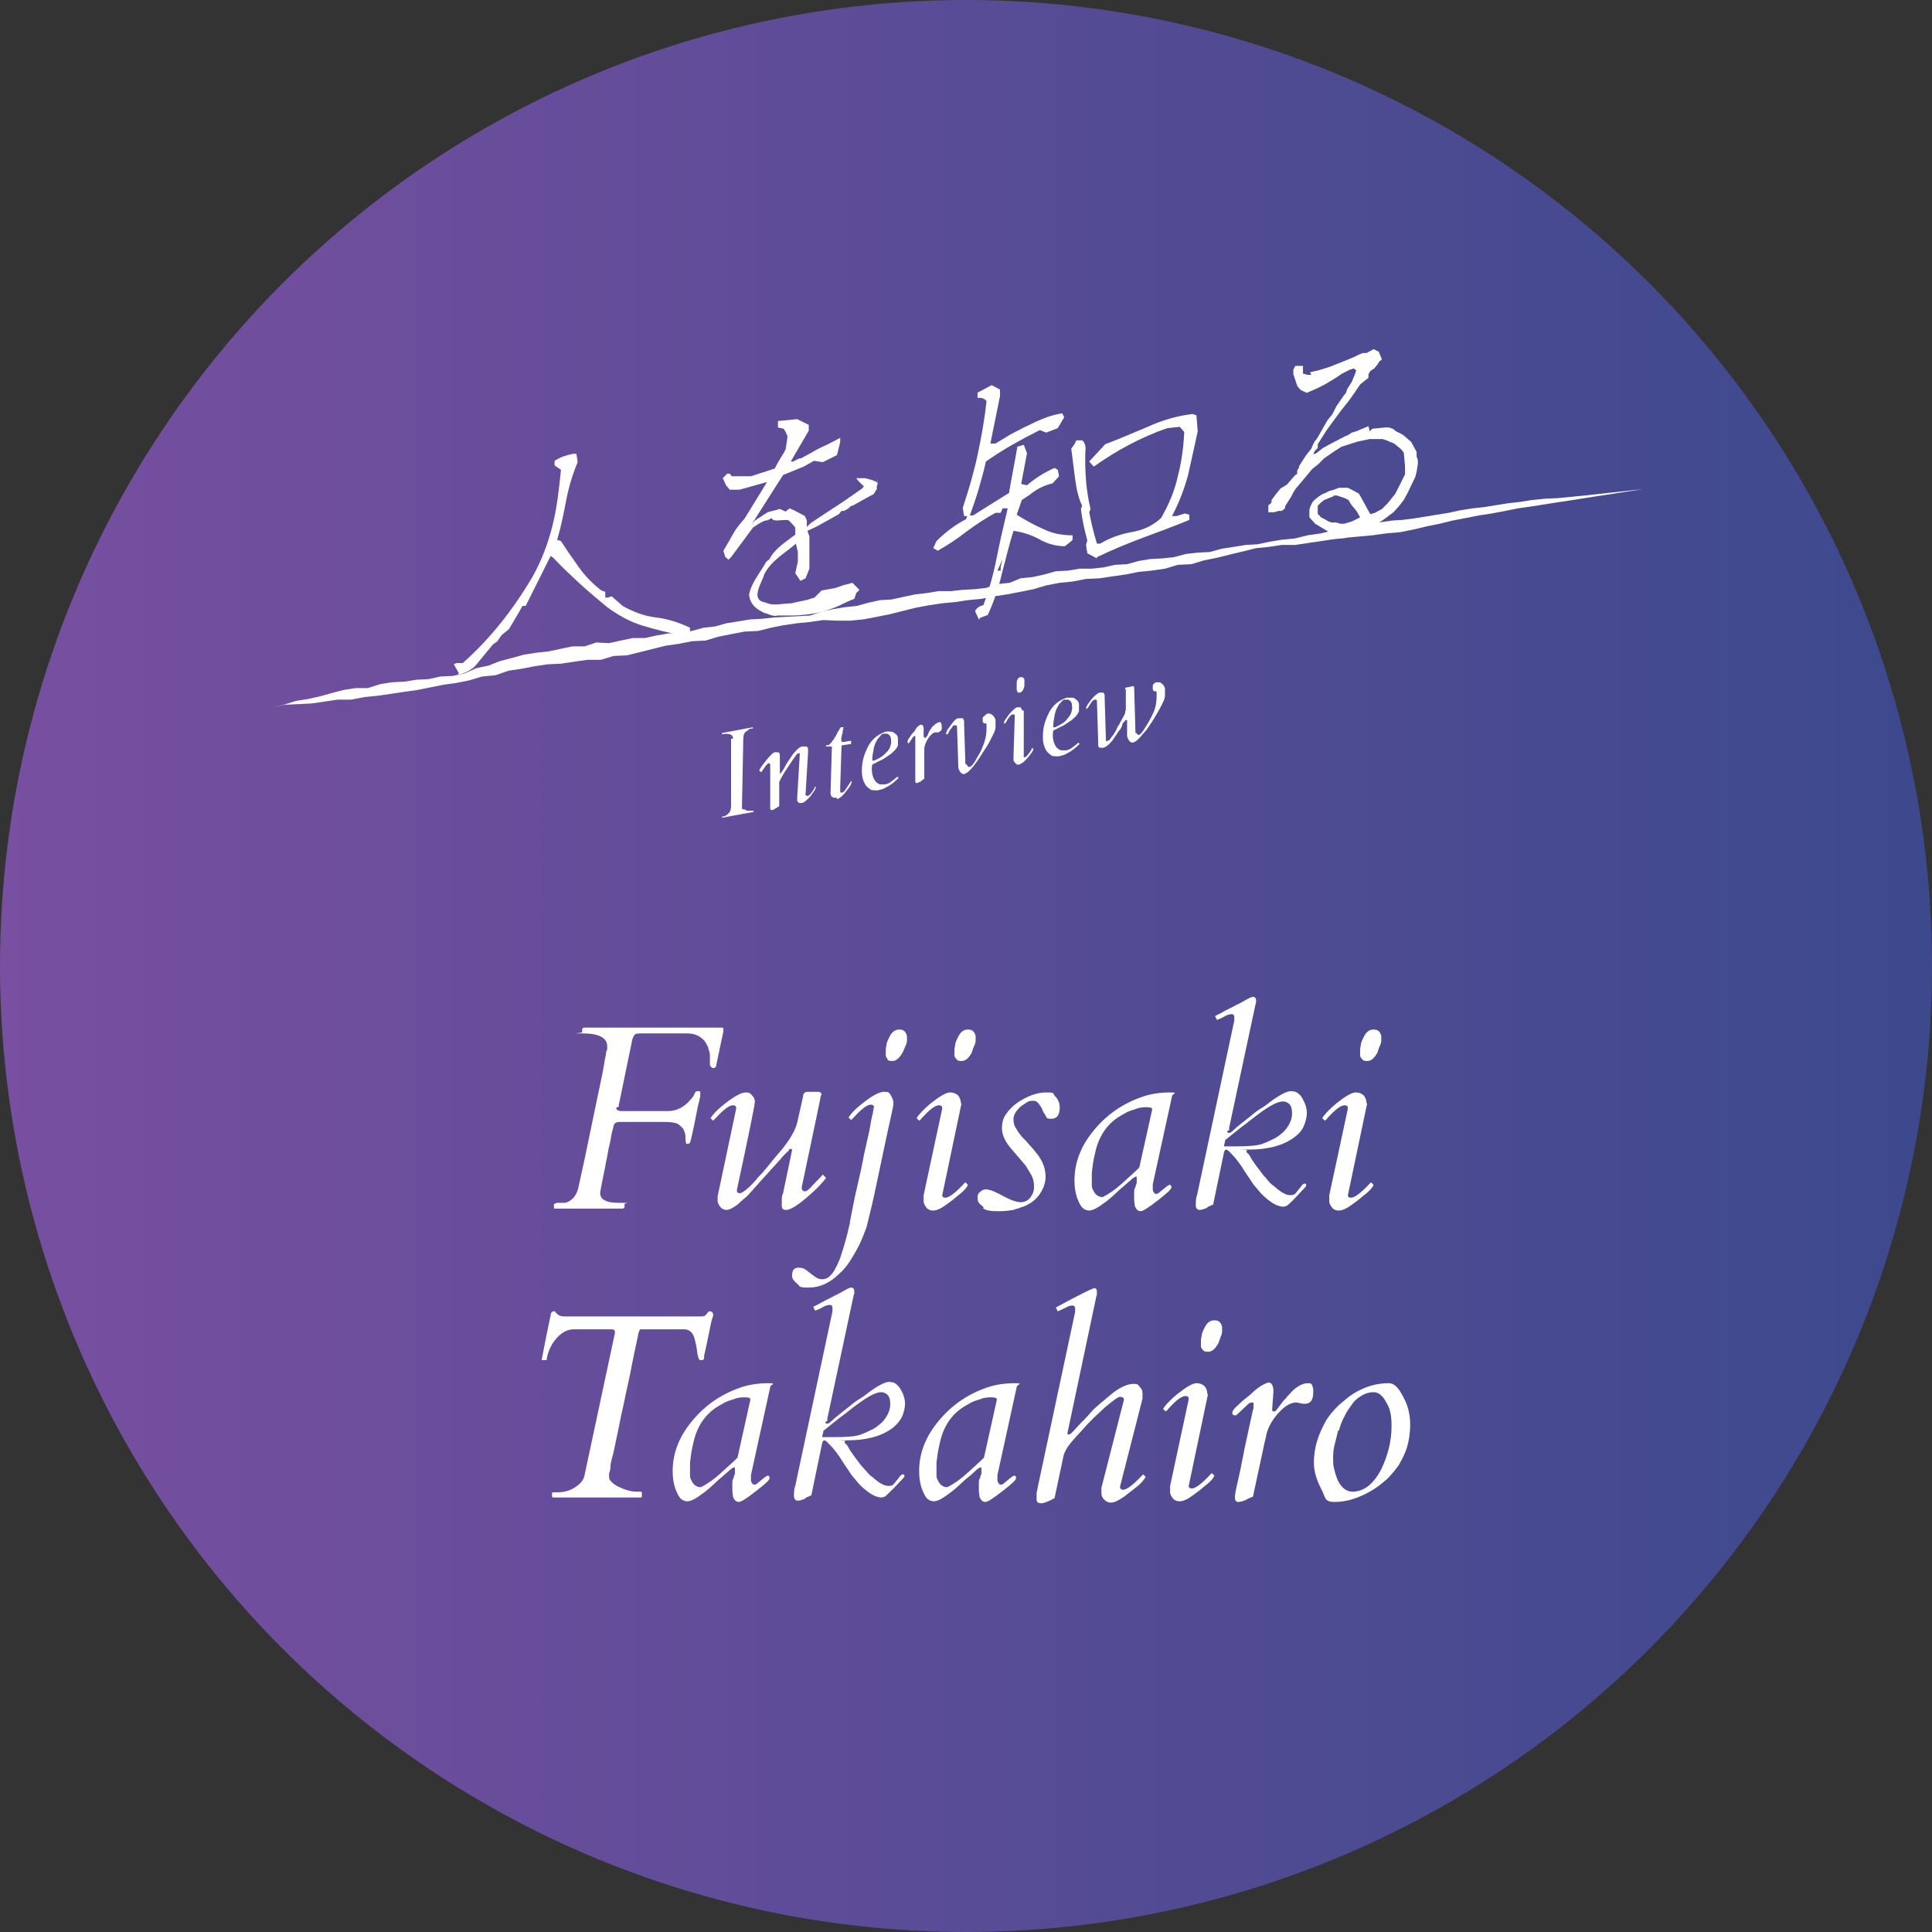 <?xml version="1.0" encoding="UTF-8"?>
<svg xmlns="http://www.w3.org/2000/svg" xmlns:xlink="http://www.w3.org/1999/xlink" version="1.1" viewBox="0 0 301 301">
  <rect x="0" y="0" width="301" height="301" fill="#333333" stroke="none"/>
  <defs>
    <style>
      .cls-1 {
        fill: url(#_名称未設定グラデーション);
        isolation: isolate;
        opacity: .9;
      }

      .cls-2 {
        fill: #fff;
      }
    </style>
    <linearGradient id="_名称未設定グラデーション" data-name="名称未設定グラデーション" x1="0" y1="-420.6" x2="301" y2="-420.6" gradientTransform="translate(0 -270.1) scale(1 -1)" gradientUnits="userSpaceOnUse">
      <stop offset="0" stop-color="#8052ad"/>
      <stop offset=".6" stop-color="#564e9f"/>
      <stop offset="1" stop-color="#3e4c97"/>
    </linearGradient>
  </defs>
  <!-- Generator: Adobe Illustrator 28.7.1, SVG Export Plug-In . SVG Version: 1.2.0 Build 142)  -->
  <g>
    <g id="_レイヤー_1" data-name="レイヤー_1">
      <g id="_レイヤー_1-2" data-name="_レイヤー_1">
        <g id="_レイヤー_1-2">
          <g id="_レイヤー_1-2-2" data-name="_レイヤー_1-2">
            <g id="b">
              <g id="c">
                <circle class="cls-1" cx="150.5" cy="150.5" r="150.5"/>
                <path class="cls-2" d="M114.2,115c0-.6-.7-.8-1.7-.6h0v-.2h0l4.8-.9h0v.2h-.2s-.3,0-.5.2-.3.2-.4.3c-.3.2-.4.7-.4,1.2l-.2,10.2v.4c0,.2,0,.3.2.3s.3,0,.5.2h1.1v.2h0l-4.9.9h0v-.2h.2s.3,0,.4-.2c.2,0,.3-.2.4-.3.3-.2.4-.7.4-1.2v-10.4h.3,0Z"/>
                <path class="cls-2" d="M121.1,117.2c.2,0,.4,0,.4.6v3h0c0-.2,0-.3.2-.4,0,0,.2-.3.4-.6s.3-.6.5-.9.4-.6.6-.9.4-.6.6-.8c.5-.6.9-.9,1.3-.9h.5c.2,0,.3.3.3.4v.4l-.4,6.7h0c0,0,0,.2.3.2s.6-.4,1.1-1.2v-.2h.2c0,.4-.4.8-.8,1.4-.6.7-1,1-1.3,1.1h-.5s-.3-.2-.3-.4v-.4l.4-6.7h0v-.2c0-.2,0,0-.2,0s-.2,0-.4.3-.3.4-.5.7-.4.6-.6.9-.4.6-.6.9c-.5.8-.8,1.4-.9,1.6v3.8c-.5.3-.8.5-1,.6-.2,0-.4,0-.4-.2v-6.9h0c0,0,0-.2-.3-.2l-.4.4c-.2.3-.4.6-.7,1l-.3-.2c0-.3.5-.9,1.2-1.8.6-.7,1-1.1,1.2-1.1h.4Z"/>
                <path class="cls-2" d="M130.4,124.3c-.5,0-.9,0-1-.6v-.3l.2-6.9v-.2h-.9v-.2h.4l.3-.3c.1,0,.2-.3.4-.5s.2-.4.4-.6c.1-.2.2-.4.3-.6.3-.5.4-.7.5-.8h.4s0,.3-.1.5c0,.2,0,.4-.1.6-.1.5-.2.8-.1,1h0c0,.2.1.2.3.2l1.2-.2v.5l-1.3.2c-.2,0-.2.2-.2.4l-.2,6.2v.5h0c0,.3.1.3.2.3.2,0,.5-.2.7-.6l.8-1.2h.1c0,.4-.3.9-.8,1.5-.6.8-1.1,1.2-1.5,1.3h0v-.2h0Z"/>
                <path class="cls-2" d="M137.8,122.2c.6,0,1.2-.5,2-1.2l.2.2c-.6.6-1.2,1.1-2,1.5-.3.2-.7.3-1.1.4s-.7,0-1,0-.5-.3-.8-.5c-.4-.4-.7-1.1-.8-1.9-.1-1.4.1-2.7.8-4.1.4-.9,1-1.6,1.8-2.1.4-.2.7-.4,1.1-.5s.6,0,.8,0,.4,0,.5.2c.4.2.6.5.6.9v1c-.1.3-.3.6-.5.8-.2.2-.5.5-.8.7s-.6.4-.9.6c-.3.2-.6.3-1,.5-.3.2-.6.3-.8.4-.1.5-.1,1,0,1.5.2.9.6,1.4,1.2,1.6h.8-.1ZM135.9,118.5h.3c.9-.4,1.5-.8,1.8-1.2.4-.3.6-.7.7-1,.1-.3.2-.7.1-1.2,0-.4-.3-.7-.6-.8h-.4c-.2,0-.4,0-.6.3s-.4.4-.5.6-.3.5-.4.8c-.1.3-.2.6-.2.8-.1.5-.2,1-.2,1.6h0Z"/>
                <path class="cls-2" d="M146.3,114.1h-.5c-.4,0-.7.3-1.1.8-.4.6-.7,1.2-.7,1.9v4.6c-.2,0-.3,0-.3.2,0,0-.2,0-.3.2-.2,0-.4.2-.5.2-.2,0-.3,0-.3-.3v-7s0-.2-.1,0c-.1,0-.2,0-.3.2l-.6.9h0c-.1,0-.2,0-.2-.2s0-.3.3-.7c.2-.3.4-.6.6-.8s.3-.3.3-.4c0,0,.1-.2.2-.3,0,0,.1-.2.2-.2.2-.2.4-.3.5-.3.2,0,.4.2.4.6v1.3c.1,0,.2.2.3.2,0,0,.1-.2.3-.4.1-.3.2-.5.3-.7s.2-.3.3-.4c0-.2.2-.3.3-.4.3-.3.6-.5.9-.6.2,0,.3,0,.4.4v.2c.1.5,0,.8-.4.9h0v.2h0Z"/>
                <path class="cls-2" d="M150.7,119.2c0,.2.2.3.3.3.3,0,.8-.6,1.3-1.6.6-.9.9-1.8,1.1-2.4.2-.6.3-1.3.3-2.1v-.5s0-.2-.1-.2h-.2c-.2,0-.3-.2-.3-.4v-.4s0-.2.2-.3c.2-.2.3-.3.5-.4s.3,0,.4,0,.2,0,.4.2c.3.2.4.5.5.7v1.1c0,.6-.3,1.1-.6,1.7s-.6,1.2-.9,1.6c-.3.5-.6.9-.9,1.4s-.6.9-.9,1.3c-.7.9-1.2,1.3-1.6,1.4-.4,0-.7-.3-.9-1v-.4l-.2-6h0c0-.2-.1-.2-.3-.2s-.3,0-.4.2-.2.3-.3.4-.2.3-.3.5-.1.3-.2.3h-.2c0-.4.2-.7.5-1.1s.5-.7.6-.8c.3-.4.6-.6.8-.6h.6c.2,0,.3.3.3.5v.2l.2,6.2v.2h0l.3.2h0Z"/>
                <path class="cls-2" d="M159.5,110.9v6.9c-.1,0,0,.2.1.2.2,0,.6-.4,1.1-1.2v-.2h.3c0,.4-.3.7-.6,1.1s-.6.7-.7.8c-.3.3-.6.5-.9.6s-.4,0-.6-.2-.2-.3-.3-.4v-.5l.2-6.5h0c0-.2-.1-.2-.3-.2-.3,0-.6.4-1,1.1,0,0-.1.2-.2.3h-.2c0-.4.4-.8.8-1.4.6-.7,1-1,1.2-1.1h.6c.1.2.2.3.3.5h.2v.2h0ZM158.6,107.8c-.1,0-.2-.2-.2-.3v-1.3c.1-.4.3-.7.6-.7s.5,0,.6.4v.7c0,.2,0,.4-.1.6-.1.4-.4.7-.6.7h-.4,0Z"/>
                <path class="cls-2" d="M166,116.9c.6,0,1.2-.5,2-1.2l.2.2c-.6.6-1.2,1.1-2,1.5-.3.2-.7.3-1.1.4s-.7,0-1,0-.5-.3-.8-.5c-.4-.4-.7-1.1-.8-1.9-.1-1.4.1-2.7.8-4.1.4-.9,1-1.6,1.8-2.1.4-.2.7-.4,1.1-.5h.8c.2,0,.4,0,.5.2.4.2.6.5.6.9v1c-.1.3-.3.6-.5.8s-.5.5-.8.7-.6.4-.9.6c-.3.2-.6.3-1,.5-.3.2-.6.3-.8.4-.1.5-.1,1,0,1.5.2.9.6,1.4,1.2,1.6h.8-.1ZM164.1,113.3h.3c.9-.4,1.5-.8,1.8-1.2s.6-.7.7-1.1c.1-.3.2-.7.1-1.2,0-.4-.3-.7-.6-.8h-.4c-.2,0-.4,0-.6.3-.2.2-.4.4-.5.6s-.3.5-.4.8c-.1.3-.2.6-.2.8-.1.5-.2,1-.2,1.6h0v.2h0Z"/>
                <path class="cls-2" d="M177.1,114.2c0,.2.2.3.3.3.3,0,.7-.6,1.3-1.6s1-1.8,1.2-2.4.3-1.3.3-2.1v-.5s0-.2-.1-.2h-.2c-.2,0-.3-.2-.3-.4v-.4s0-.2.1-.3c.2-.2.3-.3.5-.3h.4c.1,0,.2,0,.4.2.3.2.4.5.5.7v1.1c0,.6-.3,1.1-.6,1.7s-.6,1.1-.9,1.6-.6,1-.9,1.4c-.3.5-.6.9-1,1.3-.7.9-1.2,1.3-1.6,1.4-.4,0-.7-.3-.9-1v-2.5h-.3s0,.2-.2.3-.2.3-.3.6-.3.6-.5.8c-.2.3-.4.6-.6.9s-.4.6-.6.8c-.5.6-.9.8-1.2.9h-.5c-.2,0-.3-.2-.3-.4v-.4l-.2-6.5c0-.2-.1-.2-.3-.2-.3,0-.6.4-1,1.1,0,0-.1.2-.2.3h-.2c0-.4.4-.8.8-1.4.6-.7,1-1,1.3-1.1h.5c.2,0,.3.3.3.4v.4l.2,6.5h0v.2c.2.2.2,0,.3,0,0,0,.2,0,.4-.3.1-.2.3-.4.5-.7.2-.3.4-.6.5-.9s.4-.6.5-.9c.5-.9.8-1.4.8-1.6s.1-.3.1-.5v-3.1c-.2,0-.1-.2,0-.3h.2l.9-.2c.1,0,.2,0,.2.2l.2,6.9h0v.2h.2Z"/>
                <polygon class="cls-2" points="246.9 77.2 244.8 77.4 242.8 77.6 240.7 77.7 238.7 77.9 236.8 78.2 235 78.4 233.1 78.7 231.3 79 229.4 79.2 227.5 79.5 225.7 79.9 223.8 80.2 222 80.5 220.1 80.8 218.5 81 216.9 81.1 214.8 81.4 212.8 81.7 210.9 82.5 209.1 83.3 207.2 84 209.4 83.8 211.6 83.6 213.8 83.4 216 83.1 218.2 82.9 220.2 82.5 222.3 82 224.3 81.6 226.3 81.1 228.4 80.7 230.4 80.3 232.4 80 234.5 79.6 236.5 79.2 238.6 78.9 240.5 78.6 242.4 78.3 244.4 78 246.3 77.7 248.2 77.4 250.2 77.1 252.1 76.8 254.1 76.5 256 76.2 254.2 76.4 252.4 76.6 250.5 76.8 248.7 77 246.9 77.2"/>
                <polygon class="cls-2" points="209.8 83 209.8 82.2 207.8 82.6 205.8 83.1 203.7 83.4 201.7 83.9 199.6 84.1 197.8 84.4 195.9 84.8 194.1 84.9 192.2 85.2 190.3 85.5 188.5 86 186.6 86.1 184.8 86.3 182.9 86.8 181.1 87 179.2 87.1 177.4 87.4 175.6 87.9 173.7 88 171.9 88.4 170.1 88.6 168.2 88.6 166.4 88.9 164.5 89 162.7 89.5 160.9 89.9 159 90.1 157.3 90.8 155.4 91 153.6 91.6 151.8 91.8 149.9 91.9 148.1 92.1 146.2 92.1 144.4 92.4 142.6 92.6 140.7 93 138.9 93.4 137.1 93.5 135.3 93.9 133.5 94.4 131.6 94.6 129.8 94.9 128 95.3 126.2 95.9 124.3 96 122.5 96.1 120.6 96.2 118.8 96.4 116.9 96.5 115.1 96.8 113.2 97.1 111.4 97.6 109.6 97.8 107.8 98.3 106 98.5 104.1 98.7 102.3 99 100.5 99.4 98.6 99.4 96.7 99.8 94.9 100.2 92.9 100.1 91.1 100.7 89.2 100.7 87.3 101.1 85.4 101.5 83.5 101.7 81.6 102 79.8 102.5 77.9 103 76.1 103.7 74.2 104.1 72.4 104.9 70.6 105.3 68.6 105.4 66.8 105.8 64.9 105.9 63 106.2 61 106.3 59.2 106.6 57.3 107.2 55.4 107.2 53.5 107.5 51.6 108 49.8 108.5 48 108.9 46.1 109.2 44.2 109.8 42.4 110.2 44.4 109.8 46.5 109.7 48.5 109.6 50.6 109.3 52.6 109 54.7 109 56.8 108.6 58.8 108.4 60.9 108.1 62.9 107.8 65 107.5 67 107.1 69 106.7 71.1 106.4 73.1 106 75.1 105.4 77.2 105.2 79.2 104.5 81.2 104.2 83.3 103.8 85.3 103.5 87.4 103.4 89.4 103.1 91.5 102.8 93.6 102.8 95.6 102.2 97.7 102.1 99.7 101.6 101.7 101.1 103.7 100.6 105.8 100.3 107.8 99.9 109.9 99.8 111.9 99.2 113.9 98.8 116 98.4 118.1 98.3 120.1 97.8 122.1 97.4 124.2 97.1 126.2 96.9 128.3 96.6 130.4 96.7 132.4 96.7 134.5 96.5 136.6 96.1 138.6 95.7 140.6 95.2 142.6 94.7 144.7 94.3 146.7 94 148.8 93.8 150.8 93.5 152.9 93.3 154.9 92.9 156.9 92.6 159 92.2 161 91.8 163 91.2 165.1 90.8 167.1 90.6 169.2 90.2 171.3 90.1 173.3 89.8 175.4 89.5 177.4 89.1 179.4 88.9 181.5 88.6 183.5 88 185.6 87.9 187.6 87.3 189.6 86.9 191.6 86.4 193.7 85.9 195.7 85.4 197.7 85.2 199.7 84.9 201.8 84.9 203.8 84.6 205.8 84.3 207.8 84 209.8 83.8 209.8 83.8 209.8 83"/>
                <path class="cls-2" d="M71.5,104.9l-.8-1.4.4-.2h1c4.3-3.8,7.9-8.4,10.9-13.5,1.4-2.5,2.4-5.2,3.1-8s1-5.7,1.3-8.6l-1-.7v-.7c.9-.6,1.9-.9,2.9-1.1h.5l.2,1.3c-.8,1.9-1.4,3.9-1.8,6s-.8,4.1-1.4,6.1l.6.2c.9,1.4,1.8,2.7,2.8,4.1s2.2,2.6,3.5,3.6l.6.2v.9h.4l.6-.2,1.7,1.5c1.6.9,3.4,1.6,5.2,1.8s3.6.8,5.3,1.6v.5l-1.2.7c-2.1-.4-4.1-.9-6.1-1.5s-3.8-1.6-5.6-2.9c-1.4-1.2-2.9-2.4-4.3-3.7-1.4-1.3-2.8-2.6-4-3.9l-.5-.4-3.9,7.8h-.5c-.7,1.3-1.4,2.4-2.1,3.6l-1.2,1-.6.9-.7.5-2.8,3.4c-.8.7-1.6,1.1-2.6,1.3h0v-.2h0Z"/>
                <path class="cls-2" d="M152.5,96.5l-.6-1.3c.3-.5.7-.8,1.3-.9.9-2.4,1.6-4.9,2.1-7.5.5-2.5,1.1-5.1,1.7-7.6h-.8l-.3.7h-.8c-1.5.8-3,1.8-4.5,2.9-1.4,1.1-2.9,2.1-4.5,3l-.7-.4.5-1.1c1.4-1.4,3-2.6,4.6-3.4l.2-.5h-.5l-.2-1.3c.9-2.7,1.7-5.4,2.3-8.2s1.1-5.6,1.4-8.4c-.3-.4-.8-.6-1.4-.5v-.8c-.1,0,.9-.5.9-.5l1.3-.7,1.3.7v1l-1.5,7.4h.8l2.3-1.4c1.3-.7,2.7-1.4,4-2s2.7-1.1,4.1-1.3l.3.6-1,1.7-1.8.7-1-.4c-1.4.7-2.9,1.5-4.3,2.3-1.4.8-2.8,1.7-4.1,2.6-.3,1.4-.7,2.8-1.1,4.2-.4,1.4-.9,2.8-1.4,4.2h.5l5.6-3.5c.4-2.4.9-4.8,1.3-7.2l1-.3.5,1.3-.9,4.8.9.2c1.3-1.1,2.7-2,4.3-2.7l.5.3.2,1-1,1.1c-1.3.3-2.5.9-3.6,1.8l-1.2.8-.8,2.3c1.3.8,2.7,1.6,4.1,2.2,1.4.7,2.9,1,4.6,1v.7c.1,0-1.2,1-1.2,1-1.4,0-2.8-.4-4-1.1-1.3-.7-2.6-1.1-4-1.3-.7,2.2-1.2,4.4-1.8,6.6-.5,2.2-1.2,4.3-2.2,6.5l-1.3.5h0v.2h-.1ZM155.9,88.8v-.5l.3-1.2-.8,1.8h.5ZM170.9,87l-1.5-.8-.2-1.3.2-.7c-.4-1.5-.8-3.2-1-4.9l.2-.5c-.6-1.2-.9-2.7-1.1-4.2-.2-1.6-.4-3.1-.6-4.7l.5-.7.3-.6h.9c.4.3.6.9.5,1.7-.1,3.1.1,6.1.8,9l-.2.5c.3,1.6.7,3.3,1.2,4.9h.5c1.5-.9,3.2-1.5,4.9-1.8,1.8-.3,3.3-1,4.6-2.2,1.2-2.1,2.1-4.2,2.6-6.5.6-2.3.9-4.6,1-6.9l-.7-.8-1.9.2c-2.1.7-4.1,1.6-6,2.6s-3.8,2.2-5.5,3.4l-.7-.8,2.5-2.7c2.2-.8,4.4-1.8,6.6-2.7,2.2-1,4.5-1.7,7-2l.6.2.2,2.5c-.5,2.3-1,4.6-1.5,6.8-.6,2.2-1.4,4.3-2.5,6.4h.7l1.3-.4.7.2v.8c-2.4,1-4.9,1.9-7.3,2.8s-4.8,1.9-7.1,3h0v.2Z"/>
                <path class="cls-2" d="M136.6,75.1l-.7-.3-1.1-.3h-1.4l.3.4.3.3.3.3.3.3-.4.4-.6.4-.7.5-.6.4-.4.3-4.4,2.9-1.2.8-.6.6v-1l-.3-.7-1.7-.9-.7-.3-.6.5-.9-.4-1.9.5-2,1.3-1.9,2.3h0l1.4-1.7,4.9-7.7,3.2-1.3,1.6-.9,1.4.2,2.2-1.1.5-2v-.7c.1,0-2.1,1.1-2.1,1.1-.9.4-1.7.8-2.5,1.3l-1.5.8c-.4,0-.8.3-1.2.5h-.4l2.8-4.8v-.9l-1.8-.9-3,.3v1l.9.2.3.5.3.7-.3,2-.2.4c-.3.5-1,1.6-1.5,2.6l-3.7,1.2h-3l-.3-.4h-.4l-.4.4-.3.3.2.4.3.7.6.7h1.5l4.3-1.2c-.9,1.5-2.4,3.9-3.5,5.7-.7.8-1.3,1.5-1.8,2.4l-.5.9-1,1.7.3,1,.5.4.4-.4,2.3-3.1,1.1-1.5.3-.2c.7-.5,1.5-.9,1.7-.9.4,0,.9-.4.9-.4,0,0,0,.3.7.4.6,0,1.8-.2,2,0s.8.8,1,1.1v1.1h0c-1.6,1.2-3.3,2.3-4,3.8l-.5.4c-1.1,1.9-2.4,3.4-2.7,5.2.2,1.5,1.1,2.2,2.4,2.8.8.2,1.3.6,2.1.4h2c1.8,0,4.1-.3,5.6-.8,2.4-.8,2-.9,4.3-1.8l.3-.9.5-.5-1.1-1.1-.7.2-.8.2-1.1.4-2.2.4-1.1,1.1c-2.1.7-1.7.4-3.6.9-1.1,0-2.8.4-3.7,0-.8-.3-1.4-.2-1.6-1.2,0-1.2.7-2.1,1.1-3.4,1.2-2.2,3.2-3.2,4.9-4.7l.3,1.3v1.5l-.4,1.8.8,1.2.8-.4.6-1.5v-5l-.3-.9h0l1.5-.7,3.4-1.9.4-.5h.4l.7-.4.4-.4h.2l2.7-1.5.6-.3.5-.8v-.4l.2-.7-.3-.7h0l.3.8h-.2Z"/>
                <path class="cls-2" d="M204.1,58l1.3-.3,1.3-.4.6-.2,2.5-1,1.2-.5.6-.3.7-.3h.6l1.1-.6.8.4.5,1.2-.4.3-.3.5-.5.6-.6.4-.3.5v.6c-.1,0-1.3,1-1.3,1l-.8,1.2-1,1.4-1.2,1.5-1.1,1.5-1.1,1.5-.7,1.1-.7,1.1v.6l-.5.5-.2.5.5-.2,1-.8,1.1-.6,2.3-1.2.5-.2.6-.4.7-.2.7-.3,1.2-.5.2.8.4-.4,2-.2h.6l.6.2.5.4,1,.5.5.4.9.8.2.4.6,1.1v.7l.2.6v.6l-.2,1.2-.2.8-1.2,2.5-.6,1.1-.7.9-.9,1-1.6,1.2-1.6,1-1.2.5-1.3.2-1.3.4-1.2.2h-1.5l-.5-.5-2-1.2-.9-1v-1.2l.2-.6.3-.6.4-.4.5-.4.6-.4.5-.2.6-.3.7-.2.8-.3h1.4l.6.3,1.1.6.3.5.6,1.1.6,1.1.3.5.7-.2,1.1-.6.9-.9.8-1,.4-.5.6-1.2.9-1.8v-1.3l-.2-2.1-.4-.5-1.1-.9-1.2-.5-.6-.2h-2l-1.9.4-2.5.8-1.1.7-1.6,1.1-.9.9-.5.4-.5.4-.4.5-2.1,2.5-.4.6-.3.6-1,1.6v.3l-.5.4h-.5l-.7.2h-.9v-1.1c.1,0,.5-.4.5-.4v-.4l.6-.8.4-.5.4-.5,1-.6,1.2-1.4.4-.3v-.5l.3-.5v-.2l1.1-1.7.8-1,.2-.5.3-.6.4-.5,1.6-2.8.8-1,.6-1.2,1.1-1.6.4-.5.2-.6.7-1.1.5-1.2.2-.6-.4-.3-.6.2-1.2.6-1.2.8-1.5.9-1.2.6-1.6.7-.9-.4-.3-.3-.3-.4-.6-1.8v-.7l.3-.6h1.2v1.2l.7.2h.6l-.2-.4h0ZM207.8,77.3l-1.5.6-.5.4-.5.5v1.3c.1,0,.5.5.5.5l.6.3.5.3.5.2h.8l.6.2h.6l.7-.2.6-.2.6-.3.6-.3-.5-.9-.4-.5-.5-.6-.4-.7-.6-.3-.6-.2-.6-.2h-.6,0Z"/>
              </g>
            </g>
          </g>
        </g>
      </g>
      <g>
        <path class="cls-2" d="M96,172.6c0,.3.3.5.8.5h7.3c1.3,0,2.5-.6,3.5-1.8.3-.3.5-.6.6-.9.1-.3.3-.4.4-.4h.2c.2,0,.3,0,.3.2s0,0,0,0,0,.1,0,.3c0,.1,0,.4-.1.7,0,.3-.2.7-.3,1.3-.7,3.6-1.1,5.4-1.2,5.5,0,.1-.2.2-.3.2s-.2,0-.3,0c0-.1-.1-.4-.1-.7,0-.4,0-.7-.1-1s-.2-.6-.4-.8-.4-.4-.7-.6c-.4-.2-1.1-.3-1.9-.3h-7.2c-.5,0-.8.2-.9.6,0,.1-.1.4-.2.8s-.2.9-.3,1.5c-.1.6-.3,1.2-.4,1.9s-.3,1.4-.4,2.1c-.5,2.5-.8,3.9-.8,4.2s.1.6.3.8c.2.2.5.4.9.5.5.2,1.3.2,2.5.2s.1,0,.1.2v.5c-.1.1-.2.2-.3.2h-10.6c0,0-.1,0-.1-.2v-.5c.2-.1.3-.2.6-.2s.6,0,1,0c.4,0,.7-.2,1-.4.6-.4,1.1-1.2,1.3-2.4.6-2.7,1.1-5,1.5-7,.4-2,.8-3.8,1.1-5.3.3-1.5.6-2.8.8-3.8s.4-1.9.5-2.6.2-1.2.3-1.6c0-.4.1-.6.2-.8,0-.3,0-.4,0-.5,0-1.3-1.3-2-3.8-2s-.1,0-.1-.2v-.5c.1-.1.2-.2.3-.2h20.8c.3,0,.6,0,.7,0,.2,0,.2.1.2.3s0,.3,0,.3l-1.1,5.2c0,.3-.2.5-.4.5-.3,0-.5-.2-.6-.5,0-.2,0-.4,0-.7s0-.6,0-.9c0-.3-.2-.7-.3-1.2-.2-.4-.4-.8-.7-1.1-.7-.7-1.5-1-2.6-1h-6.7c-.8,0-1.3,0-1.4.2-.2.2-.4.6-.5,1.3l-2,9.7c0,0,0,.1,0,.2Z"/>
        <path class="cls-2" d="M127.9,170.6h0c0,.2-1,4.9-3,14.4,0,.4.2.6.5.6s.5-.2,1-.7c.4-.5,1.1-1.1,1.8-1.9l.5.5c-.2.3-.7.9-1.5,1.7-2.3,2.2-3.9,3.3-4.7,3.3s-.7-.4-.7-1.3,0-.8.2-1.3l1.4-6.7c0-.1,0-.2-.2-.2s-.2,0-.3.2-.3.3-.5.5c-.2.2-.5.5-.8.9-.4.4-.7.8-1.1,1.2-1,1.1-1.6,1.8-1.9,2.1s-.5.6-.8.9c-.3.3-.5.6-.8.9-.3.3-.6.7-1,1s-.7.6-1,.9c-.8.6-1.4.9-1.8.9s-.8-.2-1-.5c-.3-.4-.4-.7-.4-.9v-.5c0,0,0-.2,0-.2l2.9-13.7h0c0-.4-.2-.5-.5-.5-.6,0-1.4.6-2.6,1.9-.3.3-.4.4-.5.5l-.4-.4c.3-.5,1-1.3,2.3-2.3,1.4-1.1,2.5-1.7,3.2-1.7s.7.2,1,.5c.3.3.4.6.4,1s-.9,4.9-2.8,13.7h0c0,.4.2.5.5.5s1.3-.7,2.5-2.1c.3-.4.6-.7,1-1.1.3-.4.7-.8,1-1.2.7-.9,1.4-1.7,2-2.4,1.3-1.6,2.1-3,2.4-4.2l.9-4c0-.5.3-.8.6-.8h1.8c.3,0,.5.2.5.5Z"/>
        <path class="cls-2" d="M136.2,172.6c0-.3-.2-.5-.5-.5-.6,0-1.4.6-2.6,1.9-.3.3-.4.4-.5.5l-.4-.4c.3-.5,1-1.3,2.3-2.3,1.4-1.1,2.5-1.7,3.2-1.7s.8.1,1,.4c.3.5.5.9.5,1.4s-.5,2.4-1.4,6.7c-.9,4.2-1.5,7.2-1.9,8.9-.4,1.7-.7,2.9-.9,3.7-.3.8-.6,1.6-1,2.5-.4.8-.9,1.7-1.4,2.5-.5.8-1.1,1.6-1.8,2.2-1.5,1.5-3.1,2.2-4.8,2.2s-1.3-.2-1.7-.5c-.6-.5-.9-.9-.9-1.3,0-.9.3-1.3,1-1.3s1,.2,1.5.6c.5.4.9.7,1.2.9.3.2.6.3,1,.3s.7-.1,1.1-.4c.3-.3.7-.7.9-1.2.3-.5.5-1,.8-1.7.2-.6.4-1.3.6-1.9.6-2,.8-3.2.9-3.5,0-.3.2-1.1.4-2.2.2-1.1.5-2.5.9-4.2.4-1.7.7-3.1.9-4.3.3-1.2.5-2.3.7-3.1.2-.8.3-1.5.4-2.1.1-.5.2-1,.3-1.3,0-.3.1-.5.1-.6s0-.2,0-.3ZM138.3,165c-.2-.2-.3-.4-.3-.6s0-.4,0-.6,0-.5.1-.9c0-.4.2-.8.4-1.2.4-.9.9-1.3,1.6-1.3s1,.3,1.2,1c0,.2,0,.4,0,.6s0,.5-.2.9-.3.8-.5,1.1c-.5.9-1,1.3-1.6,1.3s-.6-.1-.8-.3Z"/>
        <path class="cls-2" d="M149.8,171.9l-3,14.3c0,.3.2.4.5.4.5,0,1.5-.7,2.8-2.1.1-.1.3-.3.3-.3l.4.4c-.2.5-.8,1.1-1.6,1.7-.8.7-1.4,1.1-1.8,1.4-.8.6-1.5.9-2,.9s-.9-.2-1.1-.5c-.3-.4-.4-.7-.4-.9s0-.7,0-1l2.9-13.5h0c0-.4-.2-.5-.5-.5-.6,0-1.4.6-2.6,1.9-.2.3-.4.4-.5.5l-.4-.4c.3-.5,1-1.3,2.2-2.3,1.4-1.1,2.4-1.7,3-1.7s1,.2,1.3.5c.3.4.4.8.4,1.2ZM149,165c-.2-.2-.3-.4-.3-.6s0-.4,0-.6,0-.5.1-.9c0-.4.2-.8.4-1.2.4-.9.9-1.3,1.6-1.3s1,.3,1.2,1c0,.2,0,.4,0,.6s0,.5-.2.9-.3.8-.4,1.1c-.5.9-1,1.3-1.6,1.3s-.6-.1-.8-.3Z"/>
        <path class="cls-2" d="M153.3,188.1c-.3-.2-.5-.4-.7-.6-.2-.2-.3-.5-.3-.9s.1-.7.4-.9c.3-.3.6-.4.9-.4s.7.1,1.2.3c.4.2.9.4,1.4.7,1.3.7,2.2,1,2.8,1s1.1-.2,1.5-.7c.4-.5.6-1,.6-1.7s-.1-1.2-.4-1.8c-.3-.5-.6-1-.9-1.5-.4-.5-.8-.9-1.2-1.4s-.8-.9-1.2-1.4c-.9-1.1-1.3-2.1-1.3-3s.2-1.7.7-2.3c.4-.6,1-1.2,1.7-1.7,1.5-1,3-1.6,4.5-1.6s1,.2,1.3.5c.6.6.8,1.2.8,1.8,0,1.2-.4,1.8-1.3,1.8s-.7-.2-.9-.5c-.2-.3-.4-.6-.5-.9-.1-.2-.2-.5-.4-.7-.3-.5-.6-.7-1-.7s-.7,0-1.1.3-.7.4-1,.7c-.6.6-1,1.2-1,1.8s.1,1.1.4,1.5c.2.4.5.8.9,1.3.4.4.8.8,1.2,1.3.4.4.8.9,1.2,1.4.9,1.2,1.3,2.3,1.3,3.6s-.8,3-2.3,4c-.5.3-.9.5-1.2.6-.4.1-.6.2-.8.3-.2,0-.4.1-.7.2-.6.1-1.3.2-2.1.2s-1.3,0-1.7-.1c-.4,0-.7-.2-1-.4Z"/>
        <path class="cls-2" d="M176.9,185c0-.2.1-.5.2-.7,0-.2,0-.4,0-.7,0-.2,0-.3-.1-.3s-.5.2-1,.7c-.5.4-1,.9-1.4,1.2-.4.4-.9.8-1.3,1.2-.5.4-.9.8-1.4,1.1-1,.8-1.8,1.1-2.2,1.1s-.9-.2-1.2-.6-.5-.9-.7-1.4c-.3-.9-.4-1.8-.4-2.7,0-2.8,1-5.4,3.1-7.9,2-2.4,4.5-4.1,7.4-5.1,1.4-.5,2.9-.7,4.4-.7s.3.2.3.6l-3,13.7c0,.1,0,.2,0,.3,0,.2,0,.4,0,.5s0,.3.2.5c.1.2.2.2.3.2s.3,0,.5-.2.4-.3.6-.5c.6-.5.9-.7,1-.7.2,0,.3.1.3.4s-.7.9-2.1,2c-1.4,1.1-2.3,1.7-2.7,1.7s-.7-.3-.9-.8c0-.3-.1-.6-.1-1s0-.7,0-1c0-.3,0-.6.1-.8ZM179.5,172.8c0-.2-.3-.3-.8-.3s-1.1,0-1.8.3c-.7.2-1.3.4-1.9.8-2.3,1.2-3.8,3.2-4.4,6.1-.3,1.2-.4,2.2-.5,3,0,.8,0,1.3,0,1.7,0,.4,0,.7.2,1,.3.7.8,1.1,1.5,1.1,1-.5,2-1.2,3.1-2.2,1.1-1,2-1.8,2.6-2.4l2-9Z"/>
        <path class="cls-2" d="M191.2,176.2c0,.2,0,.3.3.3s.5-.3,1.2-.9c.7-.6,1.4-1.1,2-1.6s1.2-1,1.9-1.4,1.2-.9,1.8-1.3c1.3-.9,2.2-1.3,2.7-1.3s.9.1,1.2.4c.3.2.5.5.7.9.4.7.6,1.4.6,2.1s-.2,1.4-.5,2.1-.9,1.3-1.6,1.8c-1.7,1.2-4,1.8-6.9,1.8s-.2,0-.3.1-.1.2-.1.2,0,.2.2.3.3.4.6.9c.3.4.6.9,1,1.4.4.5.7,1,1.2,1.5.4.5.8,1,1.3,1.3,1,.9,1.8,1.4,2.5,1.4s.8-.2,1.1-.6c.3-.4.6-.7.7-.9.2-.2.3-.3.5-.3s.2.1.2.3-.5.6-1.4,1.6-1.5,1.5-1.7,1.6c-.2,0-.3.1-.4.1-.7,0-1.4-.3-2.2-.9-.8-.6-1.3-1.1-1.7-1.6-.4-.5-.8-.9-1.1-1.4-.3-.5-.7-1-1-1.5-.8-1.3-1.5-2.2-2.2-2.9l-.4-.4c-.1-.1-.3-.2-.3-.2-.2,0-.3.1-.4.4l-1.7,8.2c-.2,0-.3.1-.5.2-.2,0-.4.2-.5.3-.5.2-.8.3-1.1.3s-.6-.2-.6-.7,0-1.1.2-1.6l5.8-27.2c0-.1,0-.3,0-.5,0-.3-.1-.5-.4-.5s-.7.1-1.2.4c-.5.3-.9.4-1.1.5l-.3-.6c.6-.3,1.2-.6,1.7-.9.6-.3,1-.5,1.2-.6.2-.1.5-.3.8-.4.3-.2.6-.3.9-.5.7-.4,1.1-.6,1.3-.6.3,0,.5.2.5.6s0,.3-.1.6l-4.1,19.2c0,.2,0,.3,0,.4ZM190.7,178.6c.6,0,1.2,0,1.8,0,2,0,3.4-.1,4.2-.4.8-.3,1.4-.6,2-.9.5-.3,1-.7,1.4-1.1.8-.9,1.2-1.8,1.2-2.7s-.2-1.4-.7-1.7c-.2-.1-.4-.2-.7-.2-1,0-2.5.9-4.8,2.7-.5.4-1,.8-1.7,1.3-.6.5-1.5,1.2-2.5,2l-.2.9Z"/>
        <path class="cls-2" d="M213,171.9l-3,14.3c0,.3.2.4.5.4.5,0,1.5-.7,2.8-2.1.1-.1.3-.3.3-.3l.4.4c-.2.5-.8,1.1-1.6,1.7-.8.7-1.4,1.1-1.8,1.4-.8.6-1.5.9-2,.9s-.9-.2-1.1-.5c-.3-.4-.4-.7-.4-.9s0-.7,0-1l2.9-13.5h0c0-.4-.2-.5-.5-.5-.6,0-1.4.6-2.6,1.9-.2.3-.4.4-.5.5l-.4-.4c.3-.5,1-1.3,2.2-2.3,1.4-1.1,2.4-1.7,3-1.7s1,.2,1.3.5c.3.4.4.8.4,1.2ZM212.2,165c-.2-.2-.3-.4-.3-.6,0-.2,0-.4,0-.6s0-.5.1-.9c0-.4.2-.8.4-1.2.4-.9.9-1.3,1.6-1.3s1,.3,1.2,1c0,.2,0,.4,0,.6s0,.5-.2.9-.3.8-.4,1.1c-.5.9-1,1.3-1.6,1.3s-.6-.1-.8-.3Z"/>
        <path class="cls-2" d="M86,232.7c0-.1,0-.2.2-.2h.6c1.2,0,2.2-.3,3.1-1,.7-.5,1.1-1.1,1.2-1.8l4.7-22s0,0,0-.2c0-.3-.2-.4-.6-.4h-5.8c-1,0-1.9.5-2.7,1.4-.8.9-1.3,2-1.5,3.1,0,.2,0,.3-.1.3,0,0-.1,0-.1,0h-.5c0,0-.1,0-.1-.1.6-3.1,1-5.1,1.2-6l.2-.9c0-.4.2-.6.5-.6s.2,0,.2.1c0,0,.2.2.3.3.3.3.7.4,1.2.4h20.9c.6,0,.9,0,1.1-.3.2-.2.3-.3.3-.4,0,0,.2-.1.3-.1.3,0,.5.2.5.5s0,.3-.2.8c-.3,1.2-.6,3.1-1.2,5.6v.5c-.1.1-.2.2-.3.2h-.3c-.2,0-.4-.5-.5-1.4s-.3-1.6-.4-2c-.3-1-.9-1.4-1.6-1.4h-6.3c-.2,0-.3,0-.5,0-.1,0-.2.2-.3.5-.6,2.8-1.1,5.2-1.5,7.3-.5,2.1-.8,3.9-1.2,5.5-.3,1.6-.6,2.9-.8,3.9s-.4,2-.6,2.7c-.2.7-.3,1.2-.3,1.6s-.1.7-.2.9c0,.3,0,.5,0,.7s.1.4.4.7.6.5,1,.7c1,.5,2,.8,2.9.8h.6c.1,0,.2,0,.2.2v.5c0,.1,0,.2-.2.2h-13.6c-.1,0-.2,0-.2-.2v-.5Z"/>
        <path class="cls-2" d="M114.3,230.3c0-.2.1-.5.2-.7,0-.2,0-.4,0-.7,0-.2,0-.3-.1-.3s-.5.2-1,.7c-.5.4-1,.9-1.4,1.2-.4.4-.9.8-1.3,1.2-.5.4-.9.8-1.4,1.1-1,.8-1.8,1.1-2.2,1.1s-.9-.2-1.2-.6-.5-.9-.7-1.4c-.3-.9-.4-1.8-.4-2.7,0-2.8,1-5.4,3.1-7.9,2-2.4,4.5-4.1,7.4-5.1,1.4-.5,2.9-.7,4.4-.7s.3.2.3.6l-3,13.7c0,.1,0,.2,0,.3,0,.2,0,.4,0,.5s0,.3.2.5c.1.2.2.2.3.2s.3,0,.5-.2.4-.3.6-.5c.6-.5.9-.7,1-.7.2,0,.3.1.3.4s-.7.9-2.1,2c-1.4,1.1-2.3,1.7-2.7,1.7s-.7-.3-.9-.8c0-.3-.1-.6-.1-1s0-.7,0-1c0-.3,0-.6.1-.8ZM116.9,218c0-.2-.3-.3-.8-.3s-1.1,0-1.8.3c-.7.2-1.3.4-1.9.8-2.3,1.2-3.8,3.2-4.4,6.1-.3,1.2-.4,2.2-.5,3,0,.8,0,1.3,0,1.7s0,.7.2,1c.3.7.8,1.1,1.5,1.1,1-.5,2-1.2,3.1-2.2,1.1-1,2-1.8,2.6-2.4l2-9Z"/>
        <path class="cls-2" d="M128.6,221.5c0,.2,0,.3.3.3s.5-.3,1.2-.9c.7-.6,1.4-1.1,2-1.6s1.2-1,1.9-1.4,1.2-.9,1.8-1.3c1.3-.9,2.2-1.3,2.7-1.3s.9.1,1.2.4.5.5.7.9c.4.7.6,1.4.6,2.1s-.2,1.4-.5,2.1c-.4.7-.9,1.3-1.6,1.8-1.7,1.2-4,1.8-6.9,1.8s-.2,0-.3.1-.1.2-.1.2,0,.2.2.3.3.4.6.9c.3.4.6.9,1,1.4.4.5.7,1,1.2,1.5s.8,1,1.3,1.3c1,.9,1.8,1.4,2.5,1.4s.8-.2,1.1-.6c.3-.4.6-.7.7-.9.2-.2.3-.3.5-.3s.2.1.2.3-.5.6-1.4,1.6c-1,1-1.5,1.5-1.7,1.6-.2,0-.3.1-.4.1-.7,0-1.4-.3-2.2-.9-.8-.6-1.3-1.1-1.7-1.6-.4-.5-.8-.9-1.1-1.4-.3-.5-.7-1-1-1.5-.8-1.3-1.5-2.2-2.2-2.9l-.4-.4c-.1-.1-.3-.2-.3-.2-.2,0-.3.1-.4.4l-1.7,8.2c-.2,0-.3.1-.5.2-.2,0-.4.2-.5.3-.5.2-.8.3-1.1.3s-.6-.2-.6-.7,0-1.1.2-1.6l5.8-27.2c0-.1,0-.3,0-.5,0-.3-.1-.5-.4-.5s-.7.1-1.2.4c-.5.3-.9.4-1.1.5l-.3-.6c.6-.3,1.2-.6,1.7-.9.6-.3,1-.5,1.2-.6.2-.1.5-.3.8-.4.3-.2.6-.3.9-.5.7-.4,1.1-.6,1.3-.6.3,0,.5.2.5.6s0,.3-.1.6l-4.1,19.2c0,.2,0,.3,0,.4ZM128.1,223.9c.6,0,1.2,0,1.8,0,2,0,3.4-.1,4.2-.4.8-.3,1.4-.6,2-.9.5-.3,1-.7,1.4-1.1.8-.9,1.2-1.8,1.2-2.7s-.2-1.4-.7-1.7c-.2-.1-.4-.2-.7-.2-1,0-2.5.9-4.8,2.7-.5.4-1,.8-1.7,1.3-.6.5-1.5,1.2-2.5,2l-.2.9Z"/>
        <path class="cls-2" d="M152.7,230.3c0-.2.1-.5.2-.7,0-.2,0-.4,0-.7,0-.2,0-.3-.1-.3s-.5.2-1,.7-1,.9-1.4,1.2c-.4.4-.9.8-1.3,1.2-.5.4-.9.8-1.4,1.1-1,.8-1.8,1.1-2.2,1.1s-.9-.2-1.2-.6-.5-.9-.7-1.4c-.3-.9-.4-1.8-.4-2.7,0-2.8,1-5.4,3.1-7.9,2-2.4,4.5-4.1,7.4-5.1,1.4-.5,2.9-.7,4.4-.7s.3.2.3.6l-3,13.7c0,.1,0,.2,0,.3,0,.2,0,.4,0,.5s0,.3.2.5c.1.2.2.2.3.2s.3,0,.5-.2c.2-.2.4-.3.6-.5.6-.5.9-.7,1-.7.2,0,.3.1.3.4s-.7.9-2.1,2c-1.4,1.1-2.3,1.7-2.7,1.7s-.7-.3-.9-.8c0-.3-.1-.6-.1-1s0-.7,0-1,0-.6.1-.8ZM155.3,218c0-.2-.3-.3-.8-.3s-1.1,0-1.8.3c-.7.2-1.3.4-1.9.8-2.3,1.2-3.8,3.2-4.4,6.1-.3,1.2-.4,2.2-.5,3,0,.8,0,1.3,0,1.7s0,.7.2,1c.3.7.8,1.1,1.5,1.1,1-.5,2-1.2,3.1-2.2,1.1-1,2-1.8,2.6-2.4l2-9Z"/>
        <path class="cls-2" d="M161.5,233.3c0-.2,0-.4,0-.7.1-.5.2-.9.2-1l5.8-27.2c0-.2,0-.4,0-.5,0-.3-.1-.5-.4-.5s-.5,0-1,.3c-.4.2-.9.4-1.3.6l-.3-.6c3.7-2,5.7-3,6-3s.4.2.4.7,0,.2-.1.6l-4.5,21.3c0,.1,0,.2.2.2s.4-.2.7-.5.7-.8,1.2-1.3c.5-.5,1-1,1.5-1.6s1.1-1.1,1.7-1.6c.6-.5,1.2-1,1.8-1.5,1.3-1,2.4-1.4,3.2-1.4s.7.2,1,.5c.3.3.4.6.4,1s0,.6,0,.8l-3.5,13.7h0c0,.4.2.5.5.5.5,0,1.5-.7,2.8-2.1l.3-.3.4.4c-.3.5-.8,1.1-1.6,1.7s-1.4,1.1-1.8,1.4c-.9.6-1.5.9-2,.9s-.8-.2-1.1-.5c-.3-.3-.4-.6-.4-1s0-.6,0-.8l3.5-13.7h0c0-.2,0-.3-.2-.4-.1,0-.3-.1-.4-.1s-.5.2-.9.5c-.4.3-.9.7-1.5,1.2-.5.5-1.1,1-1.7,1.6-.6.6-1.2,1.2-1.7,1.8-1.3,1.4-2.1,2.3-2.4,2.8-.3.5-.5.9-.6,1.3l-1.4,6.6c-.9.5-1.6.8-2.1.8s-.7-.2-.7-.6Z"/>
        <path class="cls-2" d="M188.2,217.2l-3,14.3c0,.3.2.4.5.4.5,0,1.5-.7,2.8-2.1l.3-.3.4.4c-.2.5-.8,1.1-1.6,1.7-.8.7-1.4,1.1-1.8,1.4-.8.6-1.5.9-2,.9s-.9-.2-1.1-.5c-.3-.4-.4-.7-.4-.9s0-.7,0-1l2.9-13.5h0c0-.4-.2-.5-.5-.5-.6,0-1.4.6-2.6,1.9-.2.3-.4.4-.5.5l-.4-.4c.3-.5,1-1.3,2.2-2.3,1.4-1.1,2.4-1.7,3-1.7s1,.2,1.3.5c.3.4.4.8.4,1.2ZM187.4,210.3c-.2-.2-.3-.4-.3-.6s0-.4,0-.6,0-.5.1-.9c0-.4.2-.8.4-1.2.4-.9.9-1.3,1.6-1.3s1,.3,1.2,1c0,.2,0,.4,0,.6s0,.5-.2.9c-.1.4-.3.8-.4,1.1-.5.9-1,1.3-1.6,1.3s-.6-.1-.8-.3Z"/>
        <path class="cls-2" d="M203,218.7l-1-.2c-.8,0-1.6.4-2.5,1.3-1.1,1.1-1.9,2.4-2.2,3.7-.1.6-.3,1.2-.4,1.8l-1.7,7.9c-.2,0-.3.1-.5.2-.2,0-.4.2-.6.3-.5.2-.9.3-1.2.3s-.5-.2-.5-.7.1-1,.4-2.3c.3-1.3.6-2.7.9-4.3.3-1.6.6-2.8.8-3.8s.4-1.8.5-2.3c.1-.5.2-1,.3-1.2,0-.3,0-.5,0-.6,0-.2,0-.3-.2-.3-.3,0-.5.1-.8.4l-1.7,1.6c0,0-.1,0-.2,0-.3,0-.4-.1-.4-.4s.3-.7.9-1.2c.6-.6,1.1-1,1.5-1.3.4-.3.7-.6.9-.8s.4-.3.6-.5c.2-.1.4-.3.6-.4.5-.3.9-.5,1.2-.5.4,0,.7.5.7,1.4l-.2,2.7c0,.3,0,.4.3.4s.4-.3.8-.8c.4-.5.7-1,1-1.2.2-.3.5-.6.7-.8.2-.3.5-.5.8-.8.7-.5,1.3-.8,2-.8s.6.3.8.9c0,.2,0,.3,0,.5,0,1.2-.4,1.8-1.3,1.8Z"/>
        <path class="cls-2" d="M216.4,215.5c.8,0,1.5.7,2.2,2.1.8,1.4,1.1,2.9,1.1,4.3s-.2,2.6-.5,3.6c-.3,1-.8,1.9-1.3,2.8-.6.8-1.2,1.6-2,2.3-.8.7-1.6,1.3-2.5,1.8-1.8,1-3.6,1.6-5.4,1.6s-1.4-.7-2.2-2.1c-.7-1.4-1.1-2.7-1.1-4s.2-2.4.5-3.4.8-2.1,1.3-3,1.2-1.7,2-2.5c.8-.7,1.6-1.4,2.4-1.9,1.8-1.1,3.6-1.6,5.4-1.6ZM208.5,222.8c-.2.8-.4,1.6-.6,2.4s-.2,1.5-.2,2.1,0,1.1.2,1.7c.1.5.3,1.1.5,1.6.6,1.2,1.4,1.8,2.3,1.8,1.8,0,3.3-1.2,4.5-3.5,1-2.1,1.6-4.3,1.6-6.7s-.4-3-1.1-4.2c-.5-.7-1-1.1-1.7-1.1s-1.3.2-1.8.5-1.1.7-1.5,1.3-.9,1.2-1.2,1.9c-.4.7-.7,1.5-.9,2.3Z"/>
      </g>
    </g>
  </g>
</svg>
